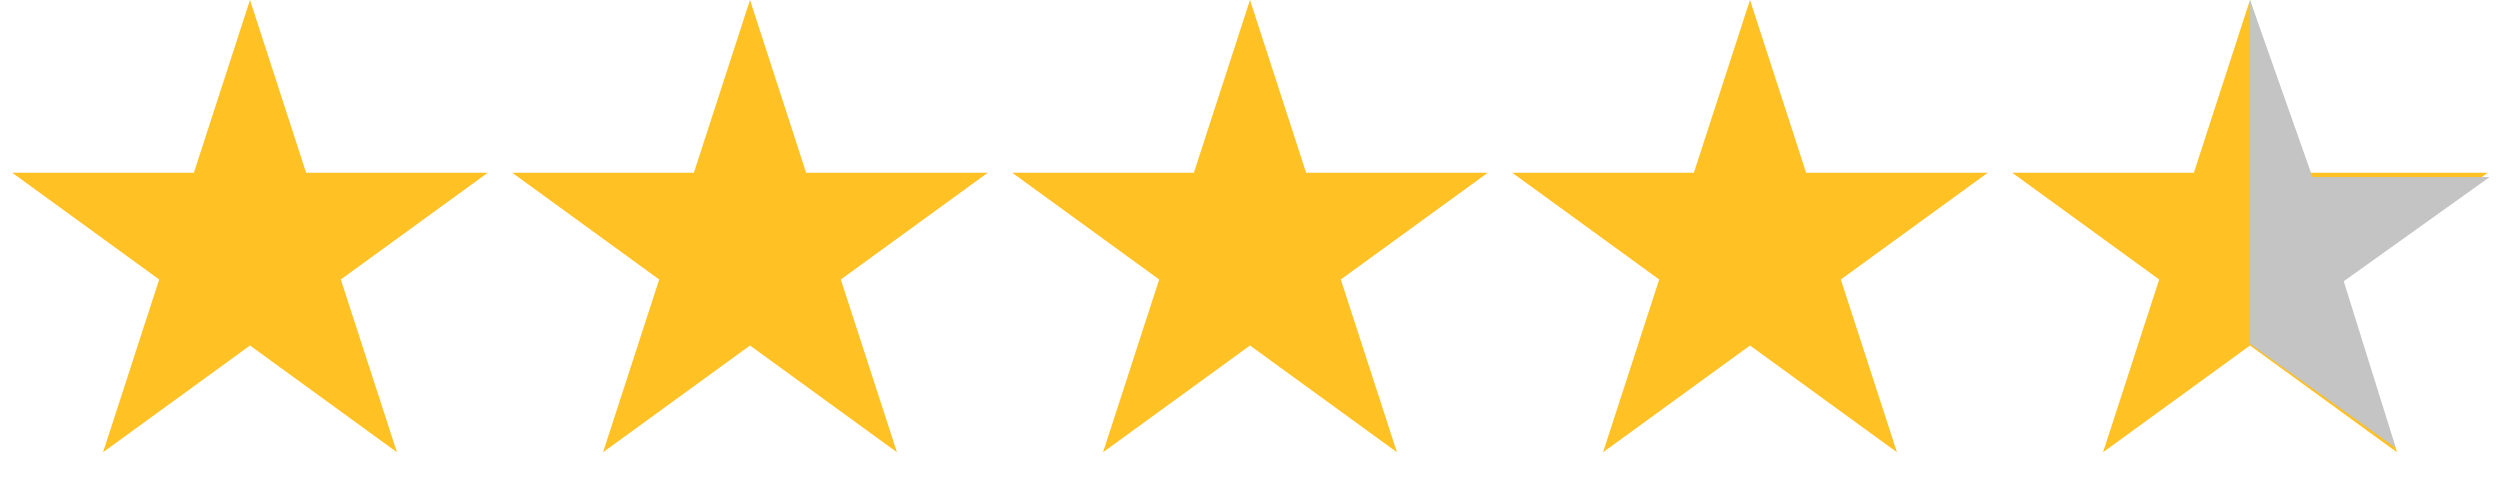 <svg width="120" height="24" viewBox="0 0 120 24" fill="none" xmlns="http://www.w3.org/2000/svg">
    <path
        d="M12 0L14.694 8.292H23.413L16.359 13.416L19.053 21.708L12 16.584L4.947 21.708L7.641 13.416L0.587 8.292H9.306L12 0Z"
        fill="#FFC124" />
    <path
        d="M36 0L38.694 8.292H47.413L40.359 13.416L43.053 21.708L36 16.584L28.947 21.708L31.641 13.416L24.587 8.292H33.306L36 0Z"
        fill="#FFC124" />
    <path
        d="M60 0L62.694 8.292H71.413L64.359 13.416L67.053 21.708L60 16.584L52.947 21.708L55.641 13.416L48.587 8.292H57.306L60 0Z"
        fill="#FFC124" />
    <path
        d="M84 0L86.694 8.292H95.413L88.359 13.416L91.053 21.708L84 16.584L76.947 21.708L79.641 13.416L72.587 8.292H81.306L84 0Z"
        fill="#FFC124" />
    <path
        d="M108 0L110.694 8.292H119.413L112.359 13.416L115.053 21.708L108 16.584L100.947 21.708L103.641 13.416L96.587 8.292H105.306L108 0Z"
        fill="#FFC124" />
    <path d="M108 16.5V0L111 8.5H119.5L112.5 13.5L115 21.5L108 16.5Z" fill="#C4C4C4" />
</svg>
    